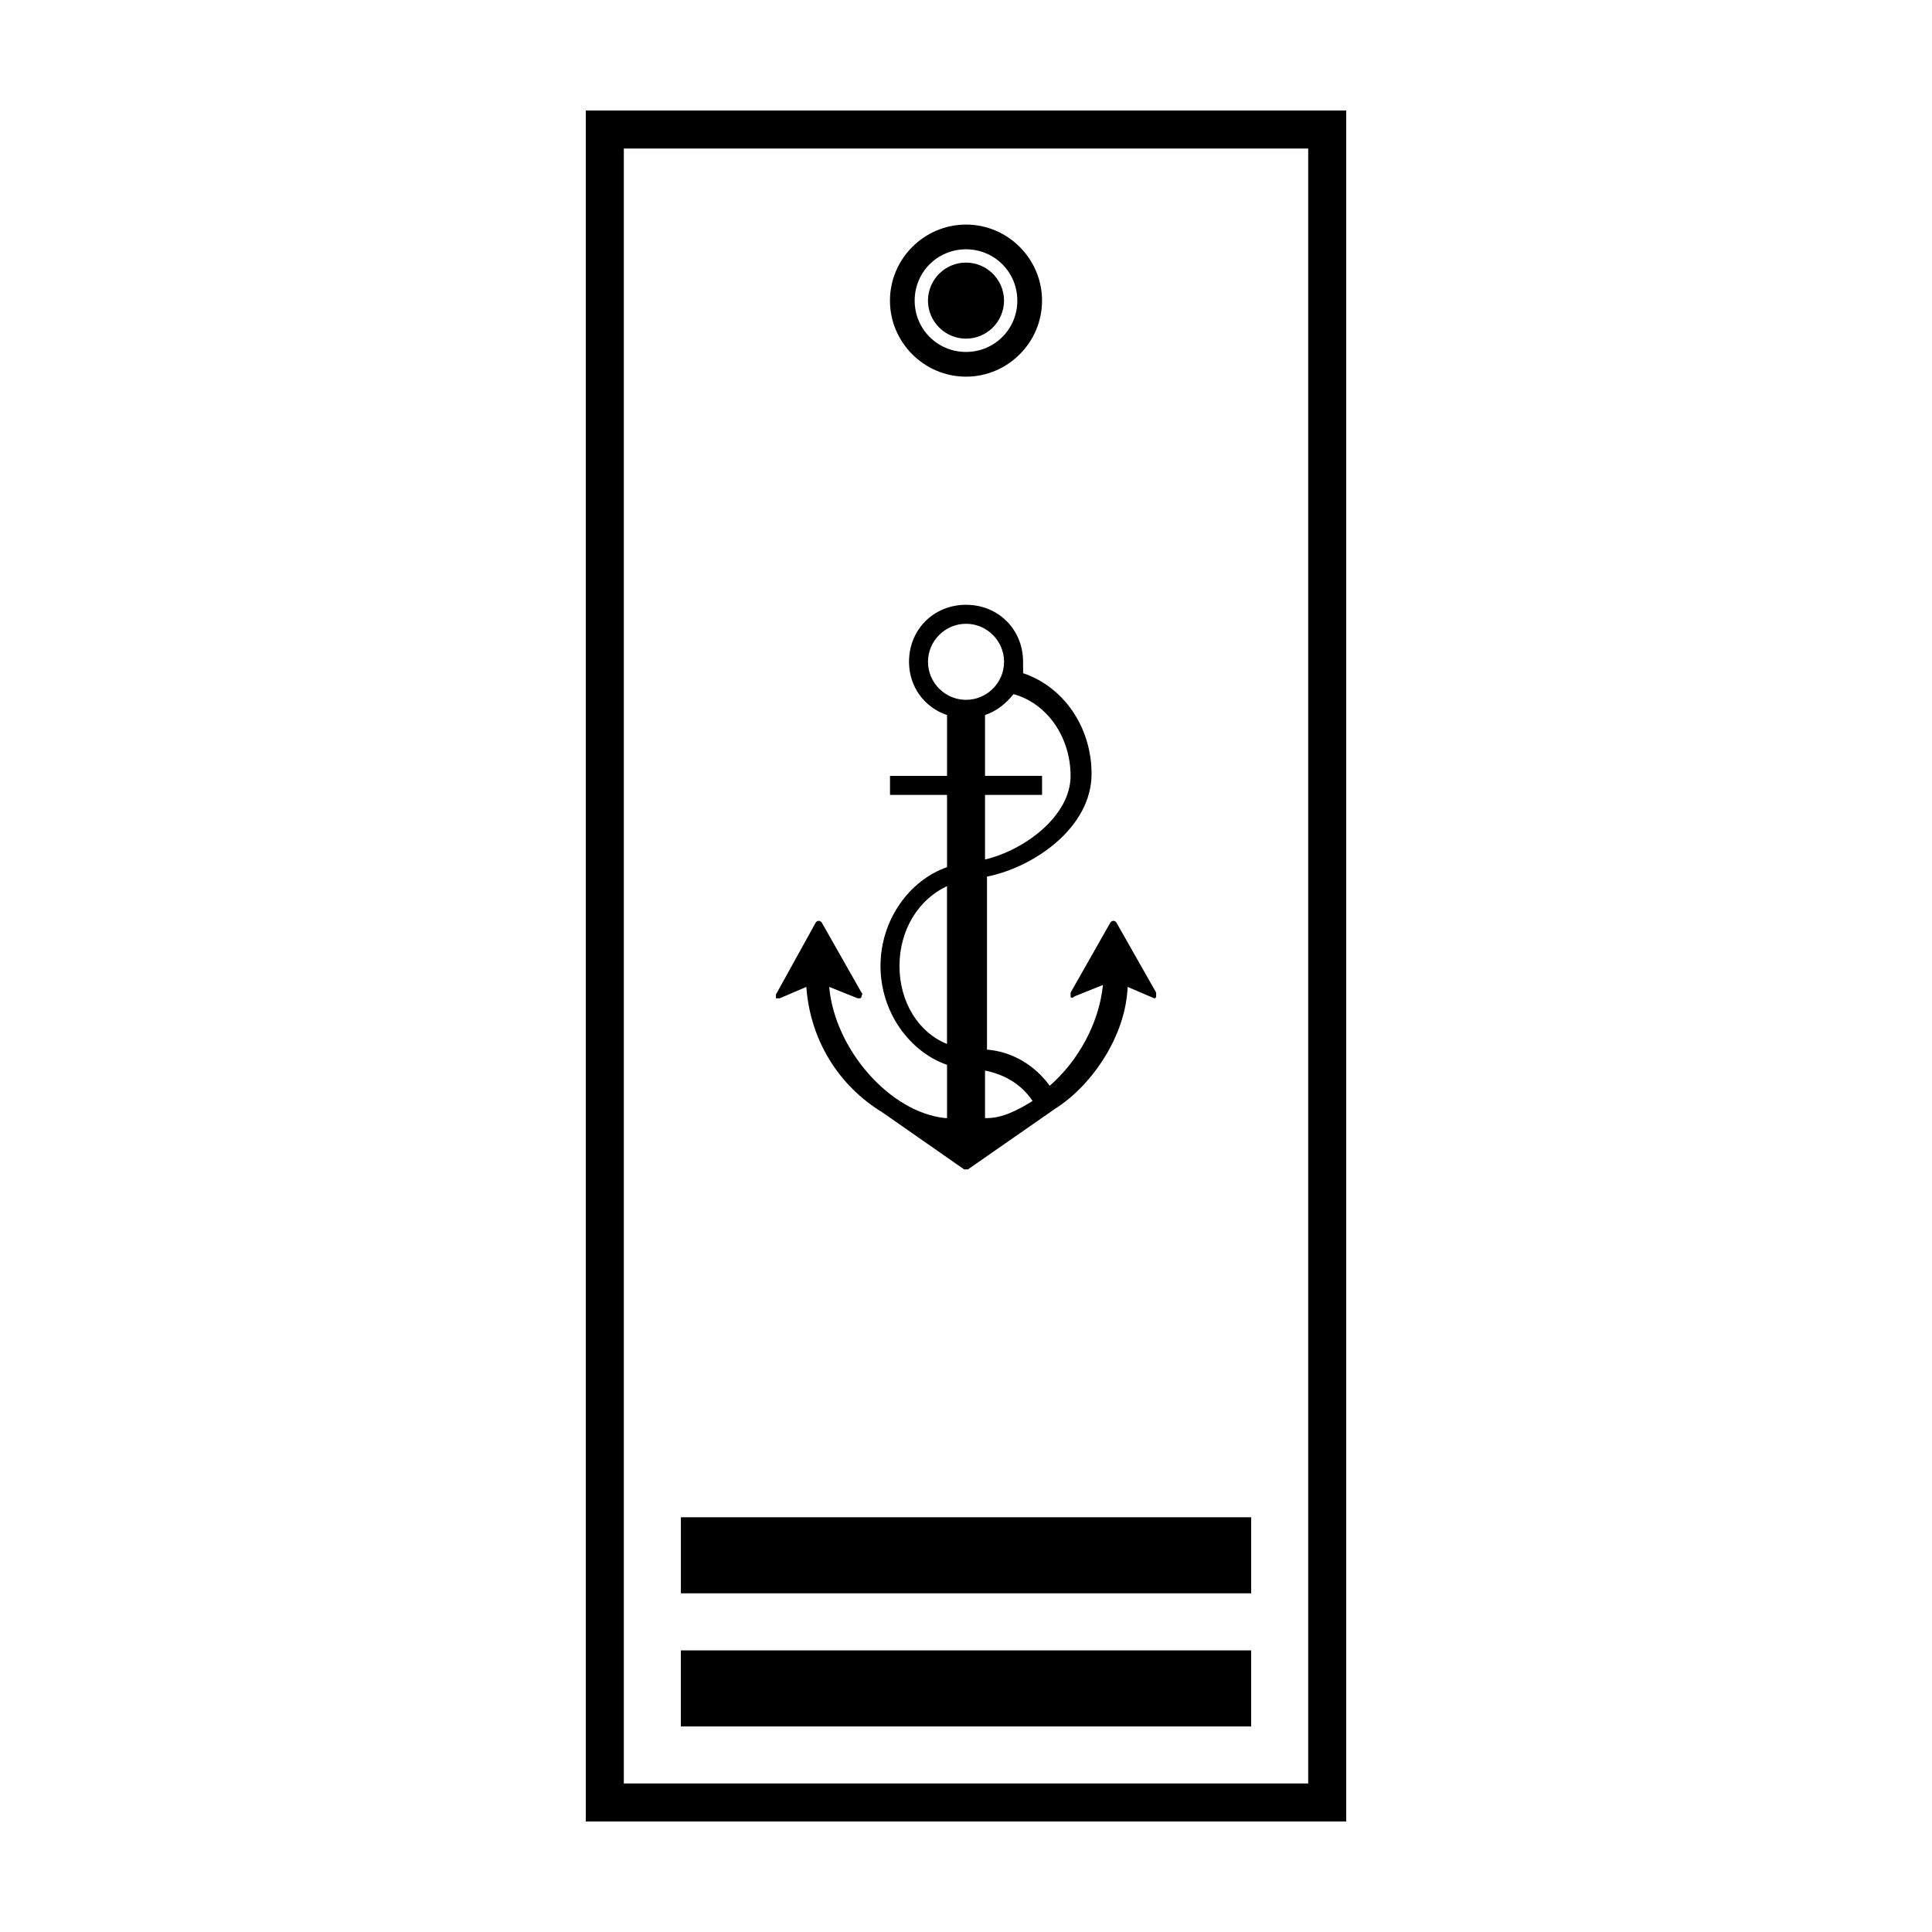 <?xml version="1.0" encoding="UTF-8"?>
<!-- Uploaded to: SVG Repo, www.svgrepo.com, Generator: SVG Repo Mixer Tools -->
<svg fill="#000000" width="800px" height="800px" version="1.1" viewBox="144 144 512 512" xmlns="http://www.w3.org/2000/svg">
 <path d="m400 243.82c11.082 0 20.152-9.07 20.152-20.152 0-11.082-9.07-20.152-20.152-20.152s-20.152 9.07-20.152 20.152c0 11.086 9.066 20.152 20.152 20.152zm0-33.754c7.559 0 13.602 6.047 13.602 13.602 0 7.559-6.047 13.602-13.602 13.602-7.559 0-13.602-6.047-13.602-13.602-0.004-7.555 6.043-13.602 13.602-13.602zm0 23.68c5.543 0 10.078-4.535 10.078-10.078 0-5.543-4.535-10.078-10.078-10.078s-10.078 4.535-10.078 10.078c0 5.543 4.535 10.078 10.078 10.078zm75.57 347.63h-151.14v20.152h151.14zm-176.33-408.09v453.43h201.52v-453.43zm191.45 443.35h-181.37v-433.28h181.37zm-133-211.1c1.008 14.105 8.566 26.199 20.152 33.25l21.664 15.113h1.008l23.176-16.121c9.574-6.047 18.641-19.145 19.145-32.242l7.055 3.023s0.504 0 0.504-0.504v-1.008l-10.578-18.641c-0.504-0.504-1.008-0.504-1.512 0l-10.578 18.641v1.008c0 0.504 0.504 0.504 1.008 0l7.559-3.023c-1.008 10.078-6.551 20.152-14.105 26.703-4.031-5.543-10.078-9.07-16.625-9.574v-45.848c12.594-2.519 27.711-13.098 27.711-27.207 0-12.594-7.559-23.176-18.137-26.703l-0.012-3.016c0-8.566-6.551-15.113-15.113-15.113-8.566 0-15.113 6.551-15.113 15.113 0 6.551 4.031 12.09 10.078 14.105l-0.004 16.121h-15.113v5.039h15.113v19.145c-10.078 3.527-17.633 14.105-17.633 26.199 0 12.09 7.559 22.672 17.633 26.199v14.105h-0.504c-14.609-1.512-29.223-18.137-30.73-34.762l7.559 3.023h0.504s0.504 0 0.504-0.504 0.504-0.504 0-1.008l-10.578-18.641c-0.504-0.504-1.008-0.504-1.512 0l-10.586 19.141v1.008h1.008zm59.953 30.23c-4.031 2.519-8.062 4.535-12.09 4.535h-0.508v-12.594c5.039 1.004 9.574 3.523 12.598 8.059zm-5.039-107.82c9.07 2.519 15.113 11.586 15.113 21.664 0 10.578-12.09 19.648-22.672 22.168v-17.129h15.113v-5.039h-15.113v-16.121c3.023-1.008 5.543-3.023 7.559-5.543zm-22.672-8.562c0-5.543 4.535-10.078 10.078-10.078s10.078 4.535 10.078 10.078-4.535 10.078-10.078 10.078c-5.543-0.004-10.078-4.539-10.078-10.078zm-7.559 80.609c0-9.574 5.039-17.633 12.594-21.16v41.816c-7.555-3.023-12.594-11.086-12.594-20.656zm93.207 146.1h-151.14v20.152h151.14z"/>
</svg>